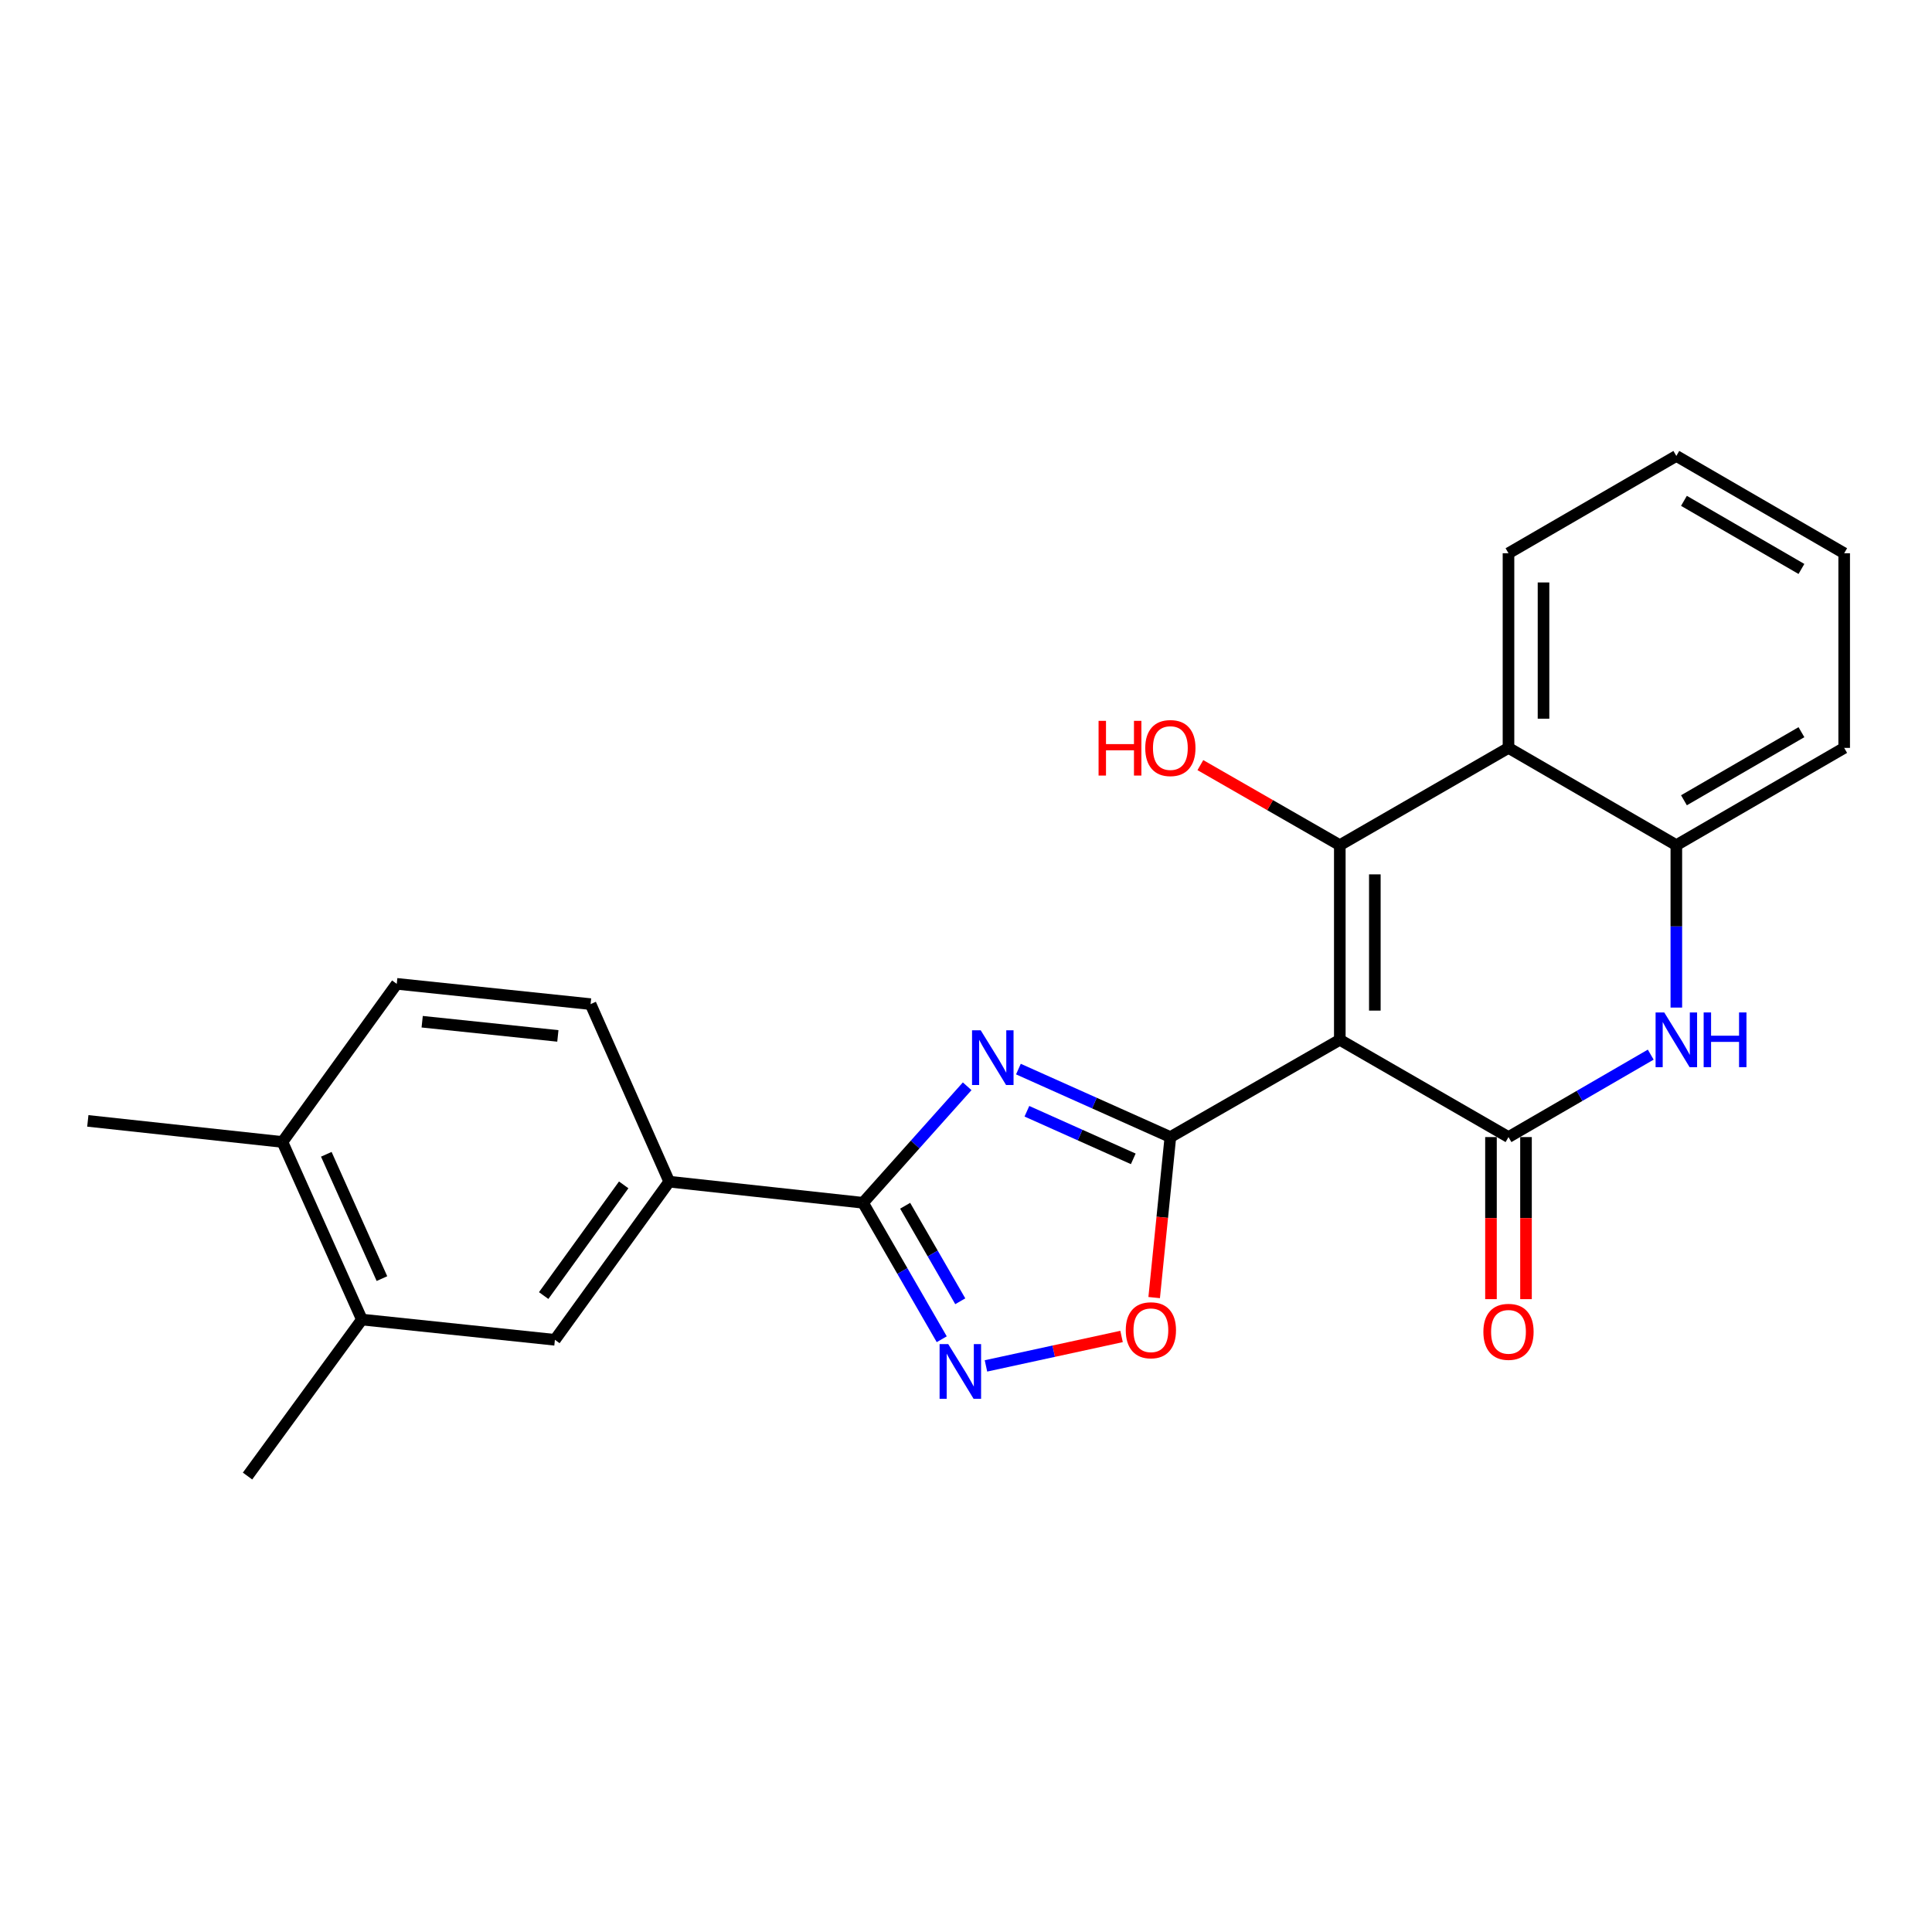 <?xml version='1.0' encoding='iso-8859-1'?>
<svg version='1.1' baseProfile='full'
              xmlns='http://www.w3.org/2000/svg'
                      xmlns:rdkit='http://www.rdkit.org/xml'
                      xmlns:xlink='http://www.w3.org/1999/xlink'
                  xml:space='preserve'
width='1000px' height='1000px' viewBox='0 0 1000 1000'>
<!-- END OF HEADER -->
<rect style='opacity:1.0;fill:#FFFFFF;stroke:none' width='1000' height='1000' x='0' y='0'> </rect>
<path class='bond-0' d='M 693.483,538.201 L 605.781,588.548' style='fill:none;fill-rule:evenodd;stroke:#000000;stroke-width:6px;stroke-linecap:butt;stroke-linejoin:miter;stroke-opacity:1' />
<path class='bond-2' d='M 693.483,538.201 L 693.483,437.456' style='fill:none;fill-rule:evenodd;stroke:#000000;stroke-width:6px;stroke-linecap:butt;stroke-linejoin:miter;stroke-opacity:1' />
<path class='bond-2' d='M 711.612,523.089 L 711.612,452.568' style='fill:none;fill-rule:evenodd;stroke:#000000;stroke-width:6px;stroke-linecap:butt;stroke-linejoin:miter;stroke-opacity:1' />
<path class='bond-3' d='M 693.483,538.201 L 780.793,588.548' style='fill:none;fill-rule:evenodd;stroke:#000000;stroke-width:6px;stroke-linecap:butt;stroke-linejoin:miter;stroke-opacity:1' />
<path class='bond-1' d='M 605.781,588.548 L 566.453,570.953' style='fill:none;fill-rule:evenodd;stroke:#000000;stroke-width:6px;stroke-linecap:butt;stroke-linejoin:miter;stroke-opacity:1' />
<path class='bond-1' d='M 566.453,570.953 L 527.126,553.358' style='fill:none;fill-rule:evenodd;stroke:#0000FF;stroke-width:6px;stroke-linecap:butt;stroke-linejoin:miter;stroke-opacity:1' />
<path class='bond-1' d='M 586.579,599.818 L 559.05,587.501' style='fill:none;fill-rule:evenodd;stroke:#000000;stroke-width:6px;stroke-linecap:butt;stroke-linejoin:miter;stroke-opacity:1' />
<path class='bond-1' d='M 559.05,587.501 L 531.52,575.184' style='fill:none;fill-rule:evenodd;stroke:#0000FF;stroke-width:6px;stroke-linecap:butt;stroke-linejoin:miter;stroke-opacity:1' />
<path class='bond-8' d='M 605.781,588.548 L 601.589,630.088' style='fill:none;fill-rule:evenodd;stroke:#000000;stroke-width:6px;stroke-linecap:butt;stroke-linejoin:miter;stroke-opacity:1' />
<path class='bond-8' d='M 601.589,630.088 L 597.397,671.627' style='fill:none;fill-rule:evenodd;stroke:#FF0000;stroke-width:6px;stroke-linecap:butt;stroke-linejoin:miter;stroke-opacity:1' />
<path class='bond-4' d='M 500.609,562.257 L 473.65,592.408' style='fill:none;fill-rule:evenodd;stroke:#0000FF;stroke-width:6px;stroke-linecap:butt;stroke-linejoin:miter;stroke-opacity:1' />
<path class='bond-4' d='M 473.65,592.408 L 446.692,622.56' style='fill:none;fill-rule:evenodd;stroke:#000000;stroke-width:6px;stroke-linecap:butt;stroke-linejoin:miter;stroke-opacity:1' />
<path class='bond-7' d='M 693.483,437.456 L 780.793,387.109' style='fill:none;fill-rule:evenodd;stroke:#000000;stroke-width:6px;stroke-linecap:butt;stroke-linejoin:miter;stroke-opacity:1' />
<path class='bond-15' d='M 693.483,437.456 L 657.396,416.74' style='fill:none;fill-rule:evenodd;stroke:#000000;stroke-width:6px;stroke-linecap:butt;stroke-linejoin:miter;stroke-opacity:1' />
<path class='bond-15' d='M 657.396,416.74 L 621.309,396.023' style='fill:none;fill-rule:evenodd;stroke:#FF0000;stroke-width:6px;stroke-linecap:butt;stroke-linejoin:miter;stroke-opacity:1' />
<path class='bond-5' d='M 780.793,588.548 L 817.606,567.214' style='fill:none;fill-rule:evenodd;stroke:#000000;stroke-width:6px;stroke-linecap:butt;stroke-linejoin:miter;stroke-opacity:1' />
<path class='bond-5' d='M 817.606,567.214 L 854.419,545.88' style='fill:none;fill-rule:evenodd;stroke:#0000FF;stroke-width:6px;stroke-linecap:butt;stroke-linejoin:miter;stroke-opacity:1' />
<path class='bond-13' d='M 771.728,588.548 L 771.728,630.492' style='fill:none;fill-rule:evenodd;stroke:#000000;stroke-width:6px;stroke-linecap:butt;stroke-linejoin:miter;stroke-opacity:1' />
<path class='bond-13' d='M 771.728,630.492 L 771.728,672.435' style='fill:none;fill-rule:evenodd;stroke:#FF0000;stroke-width:6px;stroke-linecap:butt;stroke-linejoin:miter;stroke-opacity:1' />
<path class='bond-13' d='M 789.857,588.548 L 789.857,630.492' style='fill:none;fill-rule:evenodd;stroke:#000000;stroke-width:6px;stroke-linecap:butt;stroke-linejoin:miter;stroke-opacity:1' />
<path class='bond-13' d='M 789.857,630.492 L 789.857,672.435' style='fill:none;fill-rule:evenodd;stroke:#FF0000;stroke-width:6px;stroke-linecap:butt;stroke-linejoin:miter;stroke-opacity:1' />
<path class='bond-10' d='M 446.692,622.56 L 346.39,611.632' style='fill:none;fill-rule:evenodd;stroke:#000000;stroke-width:6px;stroke-linecap:butt;stroke-linejoin:miter;stroke-opacity:1' />
<path class='bond-25' d='M 446.692,622.56 L 467.068,657.874' style='fill:none;fill-rule:evenodd;stroke:#000000;stroke-width:6px;stroke-linecap:butt;stroke-linejoin:miter;stroke-opacity:1' />
<path class='bond-25' d='M 467.068,657.874 L 487.445,693.189' style='fill:none;fill-rule:evenodd;stroke:#0000FF;stroke-width:6px;stroke-linecap:butt;stroke-linejoin:miter;stroke-opacity:1' />
<path class='bond-25' d='M 468.507,624.094 L 482.771,648.814' style='fill:none;fill-rule:evenodd;stroke:#000000;stroke-width:6px;stroke-linecap:butt;stroke-linejoin:miter;stroke-opacity:1' />
<path class='bond-25' d='M 482.771,648.814 L 497.034,673.535' style='fill:none;fill-rule:evenodd;stroke:#0000FF;stroke-width:6px;stroke-linecap:butt;stroke-linejoin:miter;stroke-opacity:1' />
<path class='bond-9' d='M 867.669,521.522 L 867.669,479.489' style='fill:none;fill-rule:evenodd;stroke:#0000FF;stroke-width:6px;stroke-linecap:butt;stroke-linejoin:miter;stroke-opacity:1' />
<path class='bond-9' d='M 867.669,479.489 L 867.669,437.456' style='fill:none;fill-rule:evenodd;stroke:#000000;stroke-width:6px;stroke-linecap:butt;stroke-linejoin:miter;stroke-opacity:1' />
<path class='bond-6' d='M 510.332,706.99 L 545.424,699.372' style='fill:none;fill-rule:evenodd;stroke:#0000FF;stroke-width:6px;stroke-linecap:butt;stroke-linejoin:miter;stroke-opacity:1' />
<path class='bond-6' d='M 545.424,699.372 L 580.515,691.754' style='fill:none;fill-rule:evenodd;stroke:#FF0000;stroke-width:6px;stroke-linecap:butt;stroke-linejoin:miter;stroke-opacity:1' />
<path class='bond-18' d='M 780.793,387.109 L 780.793,286.364' style='fill:none;fill-rule:evenodd;stroke:#000000;stroke-width:6px;stroke-linecap:butt;stroke-linejoin:miter;stroke-opacity:1' />
<path class='bond-18' d='M 798.921,371.997 L 798.921,301.476' style='fill:none;fill-rule:evenodd;stroke:#000000;stroke-width:6px;stroke-linecap:butt;stroke-linejoin:miter;stroke-opacity:1' />
<path class='bond-24' d='M 780.793,387.109 L 867.669,437.456' style='fill:none;fill-rule:evenodd;stroke:#000000;stroke-width:6px;stroke-linecap:butt;stroke-linejoin:miter;stroke-opacity:1' />
<path class='bond-19' d='M 867.669,437.456 L 954.545,387.109' style='fill:none;fill-rule:evenodd;stroke:#000000;stroke-width:6px;stroke-linecap:butt;stroke-linejoin:miter;stroke-opacity:1' />
<path class='bond-19' d='M 871.611,414.219 L 932.424,378.976' style='fill:none;fill-rule:evenodd;stroke:#000000;stroke-width:6px;stroke-linecap:butt;stroke-linejoin:miter;stroke-opacity:1' />
<path class='bond-11' d='M 346.39,611.632 L 287.22,693.483' style='fill:none;fill-rule:evenodd;stroke:#000000;stroke-width:6px;stroke-linecap:butt;stroke-linejoin:miter;stroke-opacity:1' />
<path class='bond-11' d='M 322.823,613.289 L 281.404,670.585' style='fill:none;fill-rule:evenodd;stroke:#000000;stroke-width:6px;stroke-linecap:butt;stroke-linejoin:miter;stroke-opacity:1' />
<path class='bond-16' d='M 346.39,611.632 L 305.681,519.73' style='fill:none;fill-rule:evenodd;stroke:#000000;stroke-width:6px;stroke-linecap:butt;stroke-linejoin:miter;stroke-opacity:1' />
<path class='bond-12' d='M 287.22,693.483 L 187.311,682.999' style='fill:none;fill-rule:evenodd;stroke:#000000;stroke-width:6px;stroke-linecap:butt;stroke-linejoin:miter;stroke-opacity:1' />
<path class='bond-20' d='M 187.311,682.999 L 128.121,764.003' style='fill:none;fill-rule:evenodd;stroke:#000000;stroke-width:6px;stroke-linecap:butt;stroke-linejoin:miter;stroke-opacity:1' />
<path class='bond-27' d='M 187.311,682.999 L 146.179,591.076' style='fill:none;fill-rule:evenodd;stroke:#000000;stroke-width:6px;stroke-linecap:butt;stroke-linejoin:miter;stroke-opacity:1' />
<path class='bond-27' d='M 197.689,661.806 L 168.897,597.46' style='fill:none;fill-rule:evenodd;stroke:#000000;stroke-width:6px;stroke-linecap:butt;stroke-linejoin:miter;stroke-opacity:1' />
<path class='bond-14' d='M 146.179,591.076 L 205.359,509.236' style='fill:none;fill-rule:evenodd;stroke:#000000;stroke-width:6px;stroke-linecap:butt;stroke-linejoin:miter;stroke-opacity:1' />
<path class='bond-21' d='M 146.179,591.076 L 45.455,580.169' style='fill:none;fill-rule:evenodd;stroke:#000000;stroke-width:6px;stroke-linecap:butt;stroke-linejoin:miter;stroke-opacity:1' />
<path class='bond-17' d='M 305.681,519.73 L 205.359,509.236' style='fill:none;fill-rule:evenodd;stroke:#000000;stroke-width:6px;stroke-linecap:butt;stroke-linejoin:miter;stroke-opacity:1' />
<path class='bond-17' d='M 288.747,536.186 L 218.521,528.84' style='fill:none;fill-rule:evenodd;stroke:#000000;stroke-width:6px;stroke-linecap:butt;stroke-linejoin:miter;stroke-opacity:1' />
<path class='bond-22' d='M 780.793,286.364 L 867.669,235.997' style='fill:none;fill-rule:evenodd;stroke:#000000;stroke-width:6px;stroke-linecap:butt;stroke-linejoin:miter;stroke-opacity:1' />
<path class='bond-23' d='M 954.545,387.109 L 954.545,286.364' style='fill:none;fill-rule:evenodd;stroke:#000000;stroke-width:6px;stroke-linecap:butt;stroke-linejoin:miter;stroke-opacity:1' />
<path class='bond-26' d='M 867.669,235.997 L 954.545,286.364' style='fill:none;fill-rule:evenodd;stroke:#000000;stroke-width:6px;stroke-linecap:butt;stroke-linejoin:miter;stroke-opacity:1' />
<path class='bond-26' d='M 871.608,259.235 L 932.421,294.492' style='fill:none;fill-rule:evenodd;stroke:#000000;stroke-width:6px;stroke-linecap:butt;stroke-linejoin:miter;stroke-opacity:1' />
<path  class='atom-2' d='M 507.608 533.267
L 516.888 548.267
Q 517.808 549.747, 519.288 552.427
Q 520.768 555.107, 520.848 555.267
L 520.848 533.267
L 524.608 533.267
L 524.608 561.587
L 520.728 561.587
L 510.768 545.187
Q 509.608 543.267, 508.368 541.067
Q 507.168 538.867, 506.808 538.187
L 506.808 561.587
L 503.128 561.587
L 503.128 533.267
L 507.608 533.267
' fill='#0000FF'/>
<path  class='atom-6' d='M 861.409 524.041
L 870.689 539.041
Q 871.609 540.521, 873.089 543.201
Q 874.569 545.881, 874.649 546.041
L 874.649 524.041
L 878.409 524.041
L 878.409 552.361
L 874.529 552.361
L 864.569 535.961
Q 863.409 534.041, 862.169 531.841
Q 860.969 529.641, 860.609 528.961
L 860.609 552.361
L 856.929 552.361
L 856.929 524.041
L 861.409 524.041
' fill='#0000FF'/>
<path  class='atom-6' d='M 881.809 524.041
L 885.649 524.041
L 885.649 536.081
L 900.129 536.081
L 900.129 524.041
L 903.969 524.041
L 903.969 552.361
L 900.129 552.361
L 900.129 539.281
L 885.649 539.281
L 885.649 552.361
L 881.809 552.361
L 881.809 524.041
' fill='#0000FF'/>
<path  class='atom-7' d='M 490.809 695.709
L 500.089 710.709
Q 501.009 712.189, 502.489 714.869
Q 503.969 717.549, 504.049 717.709
L 504.049 695.709
L 507.809 695.709
L 507.809 724.029
L 503.929 724.029
L 493.969 707.629
Q 492.809 705.709, 491.569 703.509
Q 490.369 701.309, 490.009 700.629
L 490.009 724.029
L 486.329 724.029
L 486.329 695.709
L 490.809 695.709
' fill='#0000FF'/>
<path  class='atom-9' d='M 582.699 688.537
Q 582.699 681.737, 586.059 677.937
Q 589.419 674.137, 595.699 674.137
Q 601.979 674.137, 605.339 677.937
Q 608.699 681.737, 608.699 688.537
Q 608.699 695.417, 605.299 699.337
Q 601.899 703.217, 595.699 703.217
Q 589.459 703.217, 586.059 699.337
Q 582.699 695.457, 582.699 688.537
M 595.699 700.017
Q 600.019 700.017, 602.339 697.137
Q 604.699 694.217, 604.699 688.537
Q 604.699 682.977, 602.339 680.177
Q 600.019 677.337, 595.699 677.337
Q 591.379 677.337, 589.019 680.137
Q 586.699 682.937, 586.699 688.537
Q 586.699 694.257, 589.019 697.137
Q 591.379 700.017, 595.699 700.017
' fill='#FF0000'/>
<path  class='atom-14' d='M 767.793 689.353
Q 767.793 682.553, 771.153 678.753
Q 774.513 674.953, 780.793 674.953
Q 787.073 674.953, 790.433 678.753
Q 793.793 682.553, 793.793 689.353
Q 793.793 696.233, 790.393 700.153
Q 786.993 704.033, 780.793 704.033
Q 774.553 704.033, 771.153 700.153
Q 767.793 696.273, 767.793 689.353
M 780.793 700.833
Q 785.113 700.833, 787.433 697.953
Q 789.793 695.033, 789.793 689.353
Q 789.793 683.793, 787.433 680.993
Q 785.113 678.153, 780.793 678.153
Q 776.473 678.153, 774.113 680.953
Q 771.793 683.753, 771.793 689.353
Q 771.793 695.073, 774.113 697.953
Q 776.473 700.833, 780.793 700.833
' fill='#FF0000'/>
<path  class='atom-16' d='M 568.621 373.109
L 572.461 373.109
L 572.461 385.149
L 586.941 385.149
L 586.941 373.109
L 590.781 373.109
L 590.781 401.429
L 586.941 401.429
L 586.941 388.349
L 572.461 388.349
L 572.461 401.429
L 568.621 401.429
L 568.621 373.109
' fill='#FF0000'/>
<path  class='atom-16' d='M 592.781 387.189
Q 592.781 380.389, 596.141 376.589
Q 599.501 372.789, 605.781 372.789
Q 612.061 372.789, 615.421 376.589
Q 618.781 380.389, 618.781 387.189
Q 618.781 394.069, 615.381 397.989
Q 611.981 401.869, 605.781 401.869
Q 599.541 401.869, 596.141 397.989
Q 592.781 394.109, 592.781 387.189
M 605.781 398.669
Q 610.101 398.669, 612.421 395.789
Q 614.781 392.869, 614.781 387.189
Q 614.781 381.629, 612.421 378.829
Q 610.101 375.989, 605.781 375.989
Q 601.461 375.989, 599.101 378.789
Q 596.781 381.589, 596.781 387.189
Q 596.781 392.909, 599.101 395.789
Q 601.461 398.669, 605.781 398.669
' fill='#FF0000'/>
</svg>
